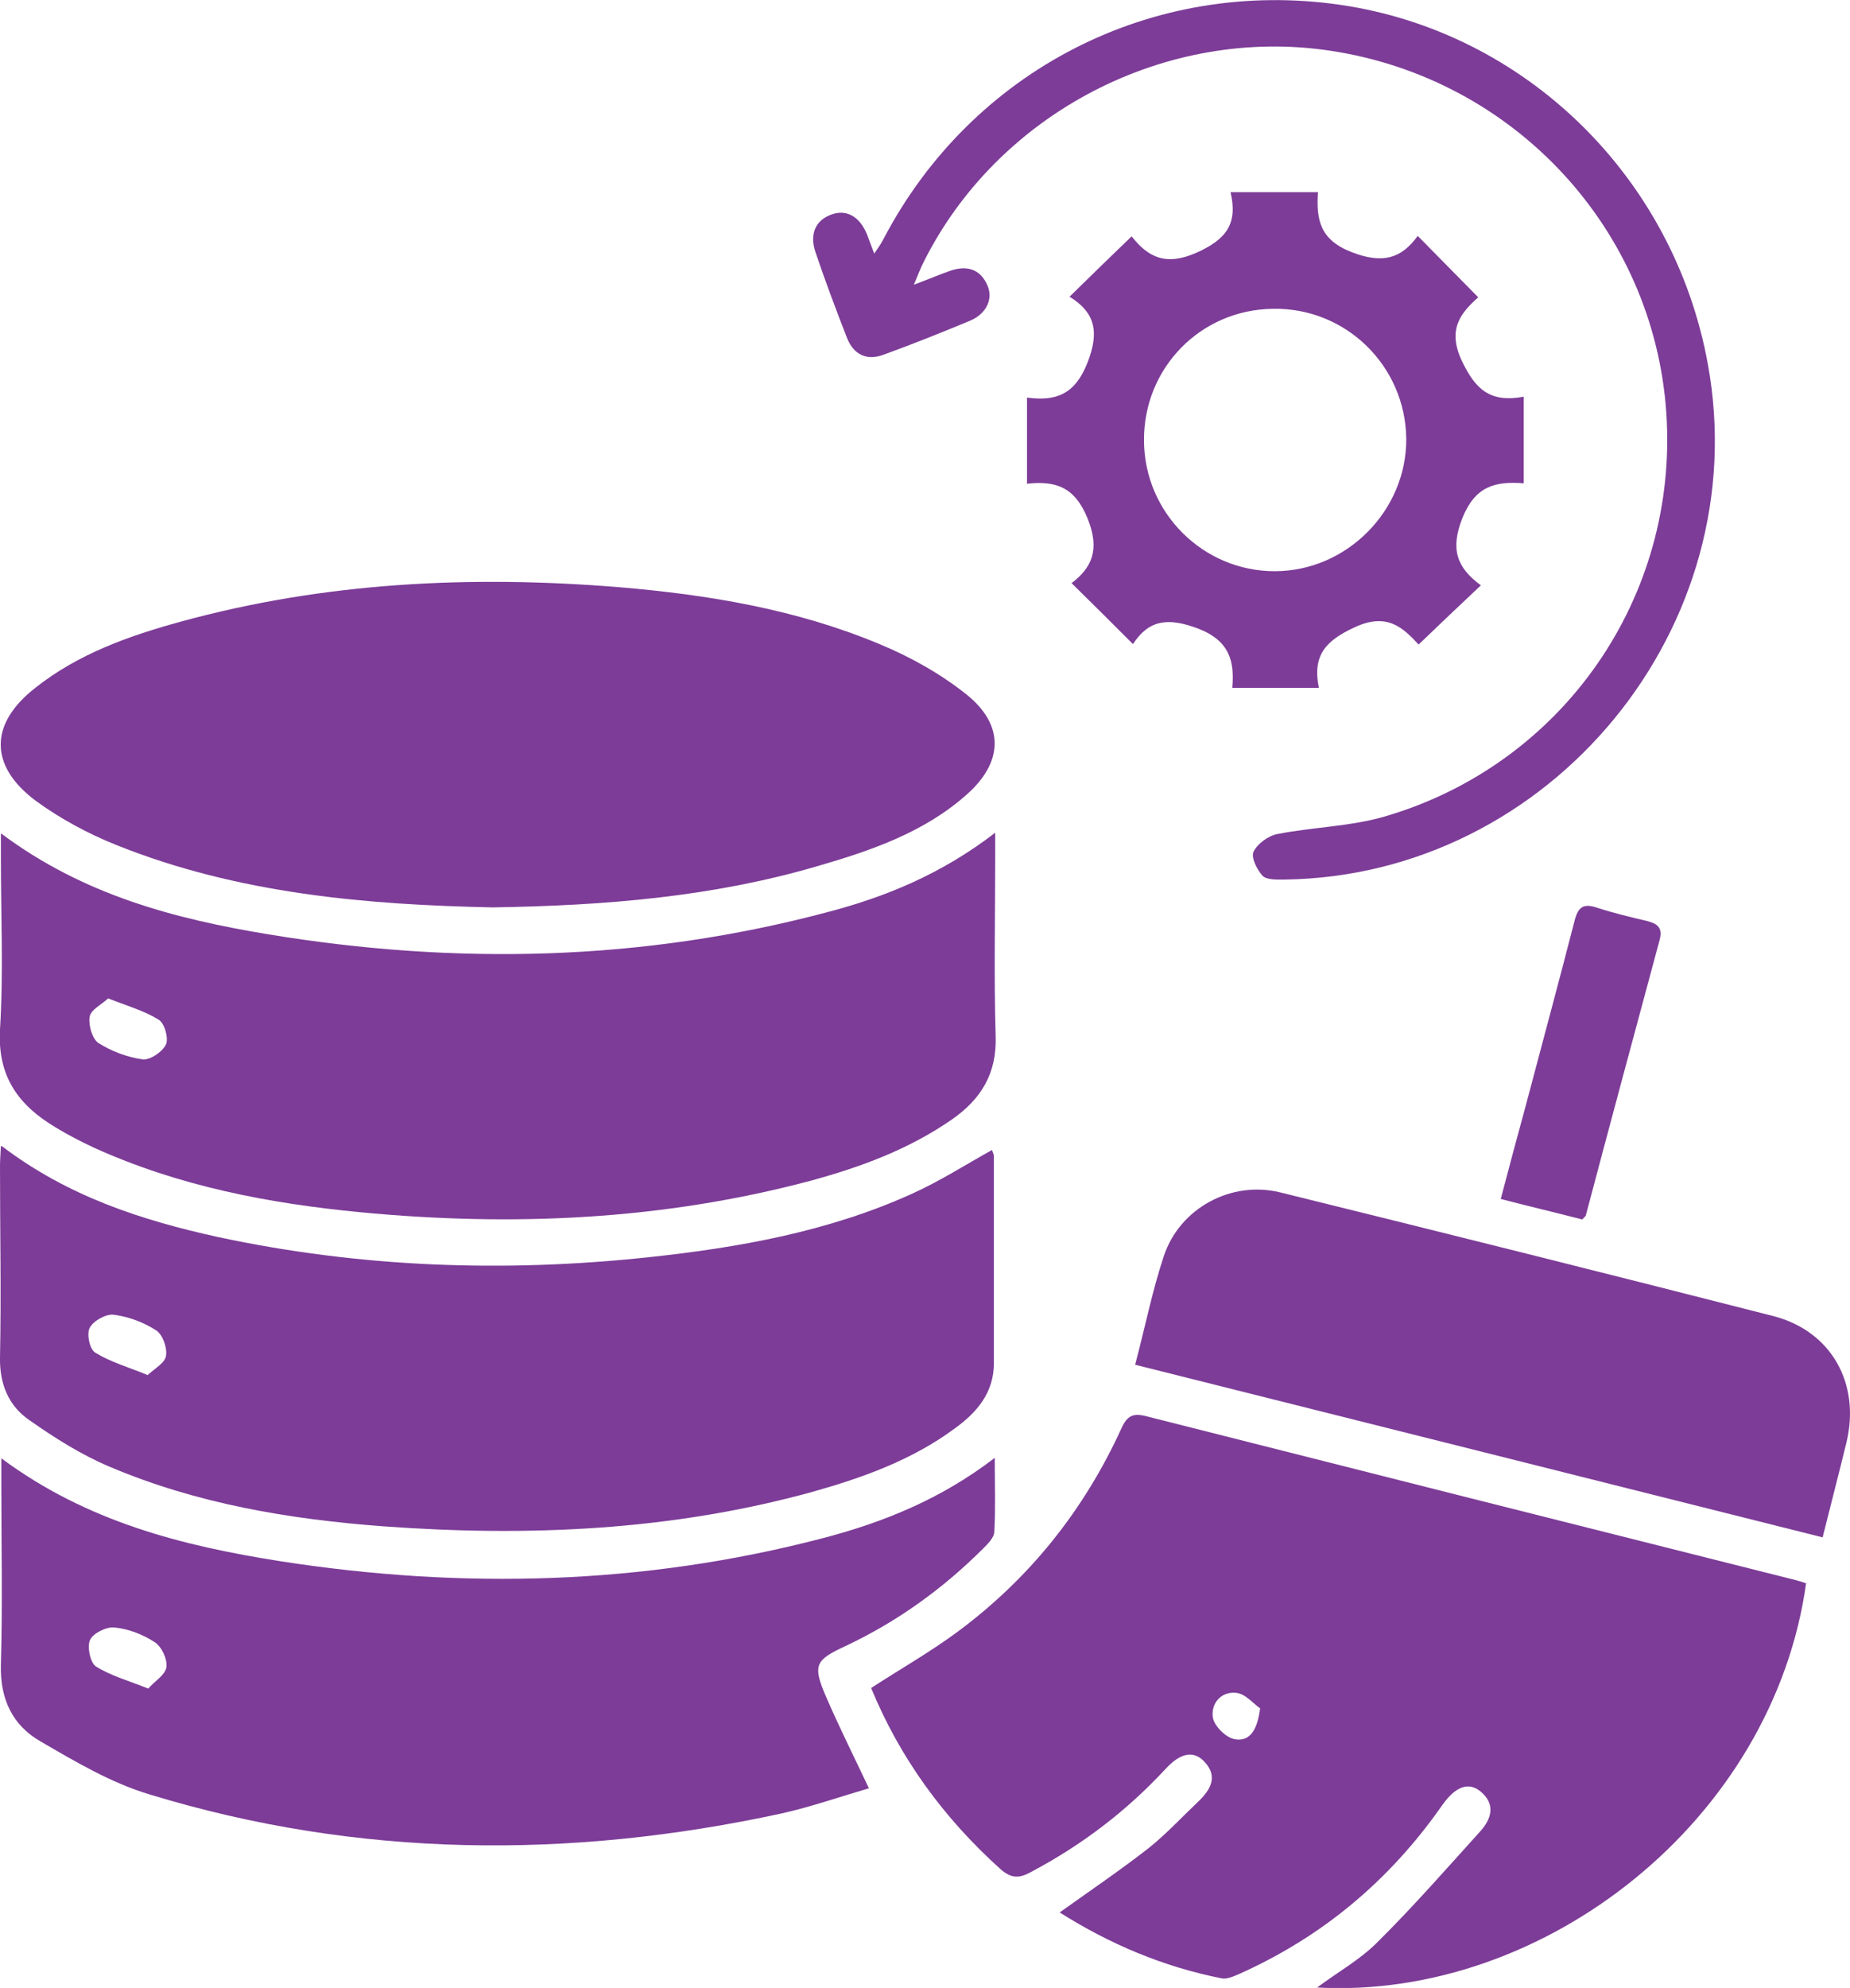 <?xml version="1.0" encoding="UTF-8"?>
<svg id="Layer_1" data-name="Layer 1" xmlns="http://www.w3.org/2000/svg" viewBox="0 0 41.9 45">
  <defs>
    <style>
      .cls-1 {
        fill: #7d3c98;
      }
    </style>
  </defs>
  <path class="cls-1" d="M40.91,35.81c-.74,5.4-5.94,9.46-11.08,9.18,.47-.35,.97-.63,1.35-1.01,.82-.81,1.58-1.68,2.35-2.53,.25-.28,.35-.61,0-.9-.27-.22-.56-.11-.85,.29-1.19,1.71-2.72,3-4.63,3.85-.12,.05-.27,.12-.39,.09-1.31-.26-2.52-.77-3.66-1.49,.7-.5,1.38-.96,2.02-1.46,.4-.32,.75-.7,1.13-1.06,.27-.26,.44-.56,.13-.89-.24-.26-.54-.21-.88,.16-.88,.95-1.89,1.72-3.04,2.33-.27,.15-.45,.16-.7-.06-1.29-1.16-2.28-2.52-2.93-4.1,.66-.43,1.33-.81,1.94-1.26,1.64-1.21,2.88-2.76,3.73-4.62,.13-.29,.27-.35,.57-.27,4.9,1.24,9.81,2.48,14.71,3.71,.07,.02,.15,.04,.22,.07Zm-12.37,2.86c-.15-.1-.33-.33-.54-.35-.35-.04-.58,.25-.53,.56,.03,.19,.3,.46,.5,.49,.35,.06,.51-.23,.57-.7Z"/>
  <path class="cls-1" d="M.05,25.95c1.49,1.13,3.15,1.67,4.88,2.05,3.22,.69,6.47,.81,9.75,.46,2.06-.22,4.08-.58,5.98-1.44,.62-.28,1.2-.65,1.81-.99,0,.03,.04,.09,.04,.14,0,1.56,0,3.13,0,4.69,0,.66-.38,1.11-.88,1.47-.97,.72-2.09,1.12-3.23,1.44-3.19,.88-6.44,1.02-9.72,.78-2.13-.16-4.22-.51-6.2-1.35-.64-.27-1.24-.65-1.81-1.05-.47-.32-.68-.81-.67-1.42,.03-1.44,0-2.88,0-4.32,0-.13,.01-.27,.02-.47Zm3.29,5.18c.16-.15,.4-.28,.42-.44,.03-.19-.08-.49-.23-.58-.28-.18-.63-.31-.96-.35-.17-.02-.46,.14-.54,.3-.07,.14,0,.49,.13,.56,.34,.21,.73,.32,1.17,.5Z"/>
  <path class="cls-1" d="M.03,18.87c1.86,1.39,3.93,1.93,6.05,2.28,4.25,.7,8.47,.61,12.65-.5,1.34-.35,2.6-.87,3.81-1.8,0,.24,0,.38,0,.52,0,1.36-.03,2.72,.01,4.08,.03,.85-.33,1.43-.99,1.89-.98,.68-2.07,1.08-3.21,1.39-3.35,.89-6.75,1.04-10.19,.71-2.08-.2-4.11-.59-6.03-1.46-.3-.14-.59-.29-.87-.46C.42,25.02-.06,24.37,0,23.3c.08-1.29,.02-2.59,.02-3.89,0-.15,0-.3,0-.54Zm2.42,3.73c-.15,.14-.4,.26-.42,.42-.03,.18,.06,.5,.2,.59,.3,.19,.65,.32,1,.37,.17,.02,.45-.17,.53-.34,.06-.14-.03-.48-.17-.56-.32-.2-.71-.31-1.14-.48Z"/>
  <path class="cls-1" d="M11.16,20.54c-2.83-.06-5.75-.3-8.52-1.41-.65-.26-1.28-.6-1.84-1.01-1.05-.79-1.04-1.74,0-2.55,.97-.77,2.13-1.18,3.3-1.5,3.25-.89,6.55-1.05,9.9-.78,2.03,.17,4.03,.5,5.92,1.29,.7,.29,1.38,.67,1.97,1.14,.86,.69,.84,1.53,0,2.27-.97,.86-2.18,1.27-3.39,1.62-2.36,.69-4.78,.89-7.35,.93Z"/>
  <path class="cls-1" d="M.03,33.01c1.94,1.44,4.1,1.98,6.32,2.33,4.12,.64,8.22,.54,12.28-.52,1.38-.36,2.69-.89,3.9-1.82,0,.62,.02,1.14-.01,1.67,0,.13-.14,.27-.25,.38-.91,.91-1.95,1.66-3.12,2.21-.69,.32-.75,.43-.44,1.15,.29,.67,.62,1.33,.97,2.07-.65,.19-1.31,.42-1.98,.57-4.8,1.04-9.59,1.01-14.31-.43-.87-.26-1.68-.74-2.47-1.2-.63-.36-.92-.95-.9-1.73,.04-1.37,.01-2.75,.01-4.13,0-.15,0-.3,0-.54Zm3.33,5.21c.15-.17,.39-.31,.41-.49,.02-.18-.11-.46-.27-.56-.26-.17-.59-.3-.91-.33-.18-.02-.48,.13-.55,.28-.07,.15,0,.51,.13,.6,.33,.21,.73,.32,1.18,.5Z"/>
  <path class="cls-1" d="M25.71,30.89c.23-.87,.39-1.68,.65-2.46,.36-1.08,1.52-1.71,2.63-1.44,3.73,.92,7.45,1.85,11.17,2.8,1.32,.34,1.98,1.53,1.66,2.86-.17,.7-.35,1.39-.54,2.15-5.18-1.3-10.35-2.6-15.58-3.91Z"/>
  <path class="cls-1" d="M24.22,6.72c.49-.48,.93-.91,1.41-1.37,.37,.47,.77,.68,1.47,.37,.67-.3,.94-.65,.77-1.37h1.98c-.04,.62,.04,1.08,.77,1.36,.7,.27,1.12,.14,1.49-.37,.46,.47,.9,.91,1.37,1.39-.39,.35-.71,.72-.37,1.44,.31,.65,.64,.95,1.4,.81v1.96c-.66-.05-1.1,.07-1.39,.79-.28,.71-.12,1.12,.42,1.52-.48,.45-.93,.88-1.41,1.34-.36-.39-.72-.73-1.45-.39-.65,.3-.96,.63-.81,1.37h-1.96c.05-.59-.05-1.06-.77-1.34-.69-.26-1.12-.2-1.48,.35-.47-.47-.91-.91-1.39-1.38,.46-.35,.65-.76,.36-1.47-.29-.71-.72-.85-1.37-.78v-1.95c.67,.09,1.09-.08,1.37-.79,.27-.69,.18-1.13-.4-1.49Zm1.69,3.26c.01,1.63,1.34,2.95,2.96,2.95,1.63,0,2.99-1.37,2.98-3-.02-1.65-1.37-2.97-3.02-2.94-1.64,.02-2.93,1.34-2.92,2.98Z"/>
  <path class="cls-1" d="M20.71,6.44c.35-.13,.58-.23,.81-.31,.35-.12,.66-.06,.83,.3,.16,.32,0,.67-.38,.83-.65,.27-1.3,.53-1.96,.77-.38,.14-.68,0-.83-.39-.25-.64-.49-1.28-.71-1.93-.14-.41,0-.72,.35-.85,.34-.13,.64,.03,.81,.43,.05,.13,.1,.26,.17,.45,.09-.13,.16-.23,.21-.33C22.01,1.59,26.1-.51,30.36,.11c4.18,.61,7.55,3.89,8.32,8.13,1.09,5.94-3.55,11.59-9.59,11.67-.17,0-.39,.01-.49-.08-.13-.14-.27-.42-.21-.55,.09-.18,.33-.36,.54-.4,.81-.16,1.66-.17,2.44-.4,4.03-1.18,6.65-4.96,6.37-9.13-.28-4.16-3.44-7.57-7.6-8.2-3.74-.57-7.55,1.42-9.23,4.8-.06,.12-.11,.25-.21,.49Z"/>
  <path class="cls-1" d="M35.82,27.6c-.58-.15-1.18-.29-1.83-.46,.19-.72,.37-1.4,.56-2.09,.37-1.4,.75-2.8,1.11-4.2,.08-.32,.2-.41,.52-.3,.37,.12,.75,.21,1.13,.3,.23,.06,.35,.15,.28,.42-.56,2.08-1.12,4.15-1.67,6.23,0,.03-.04,.05-.08,.1Z"/>
</svg>